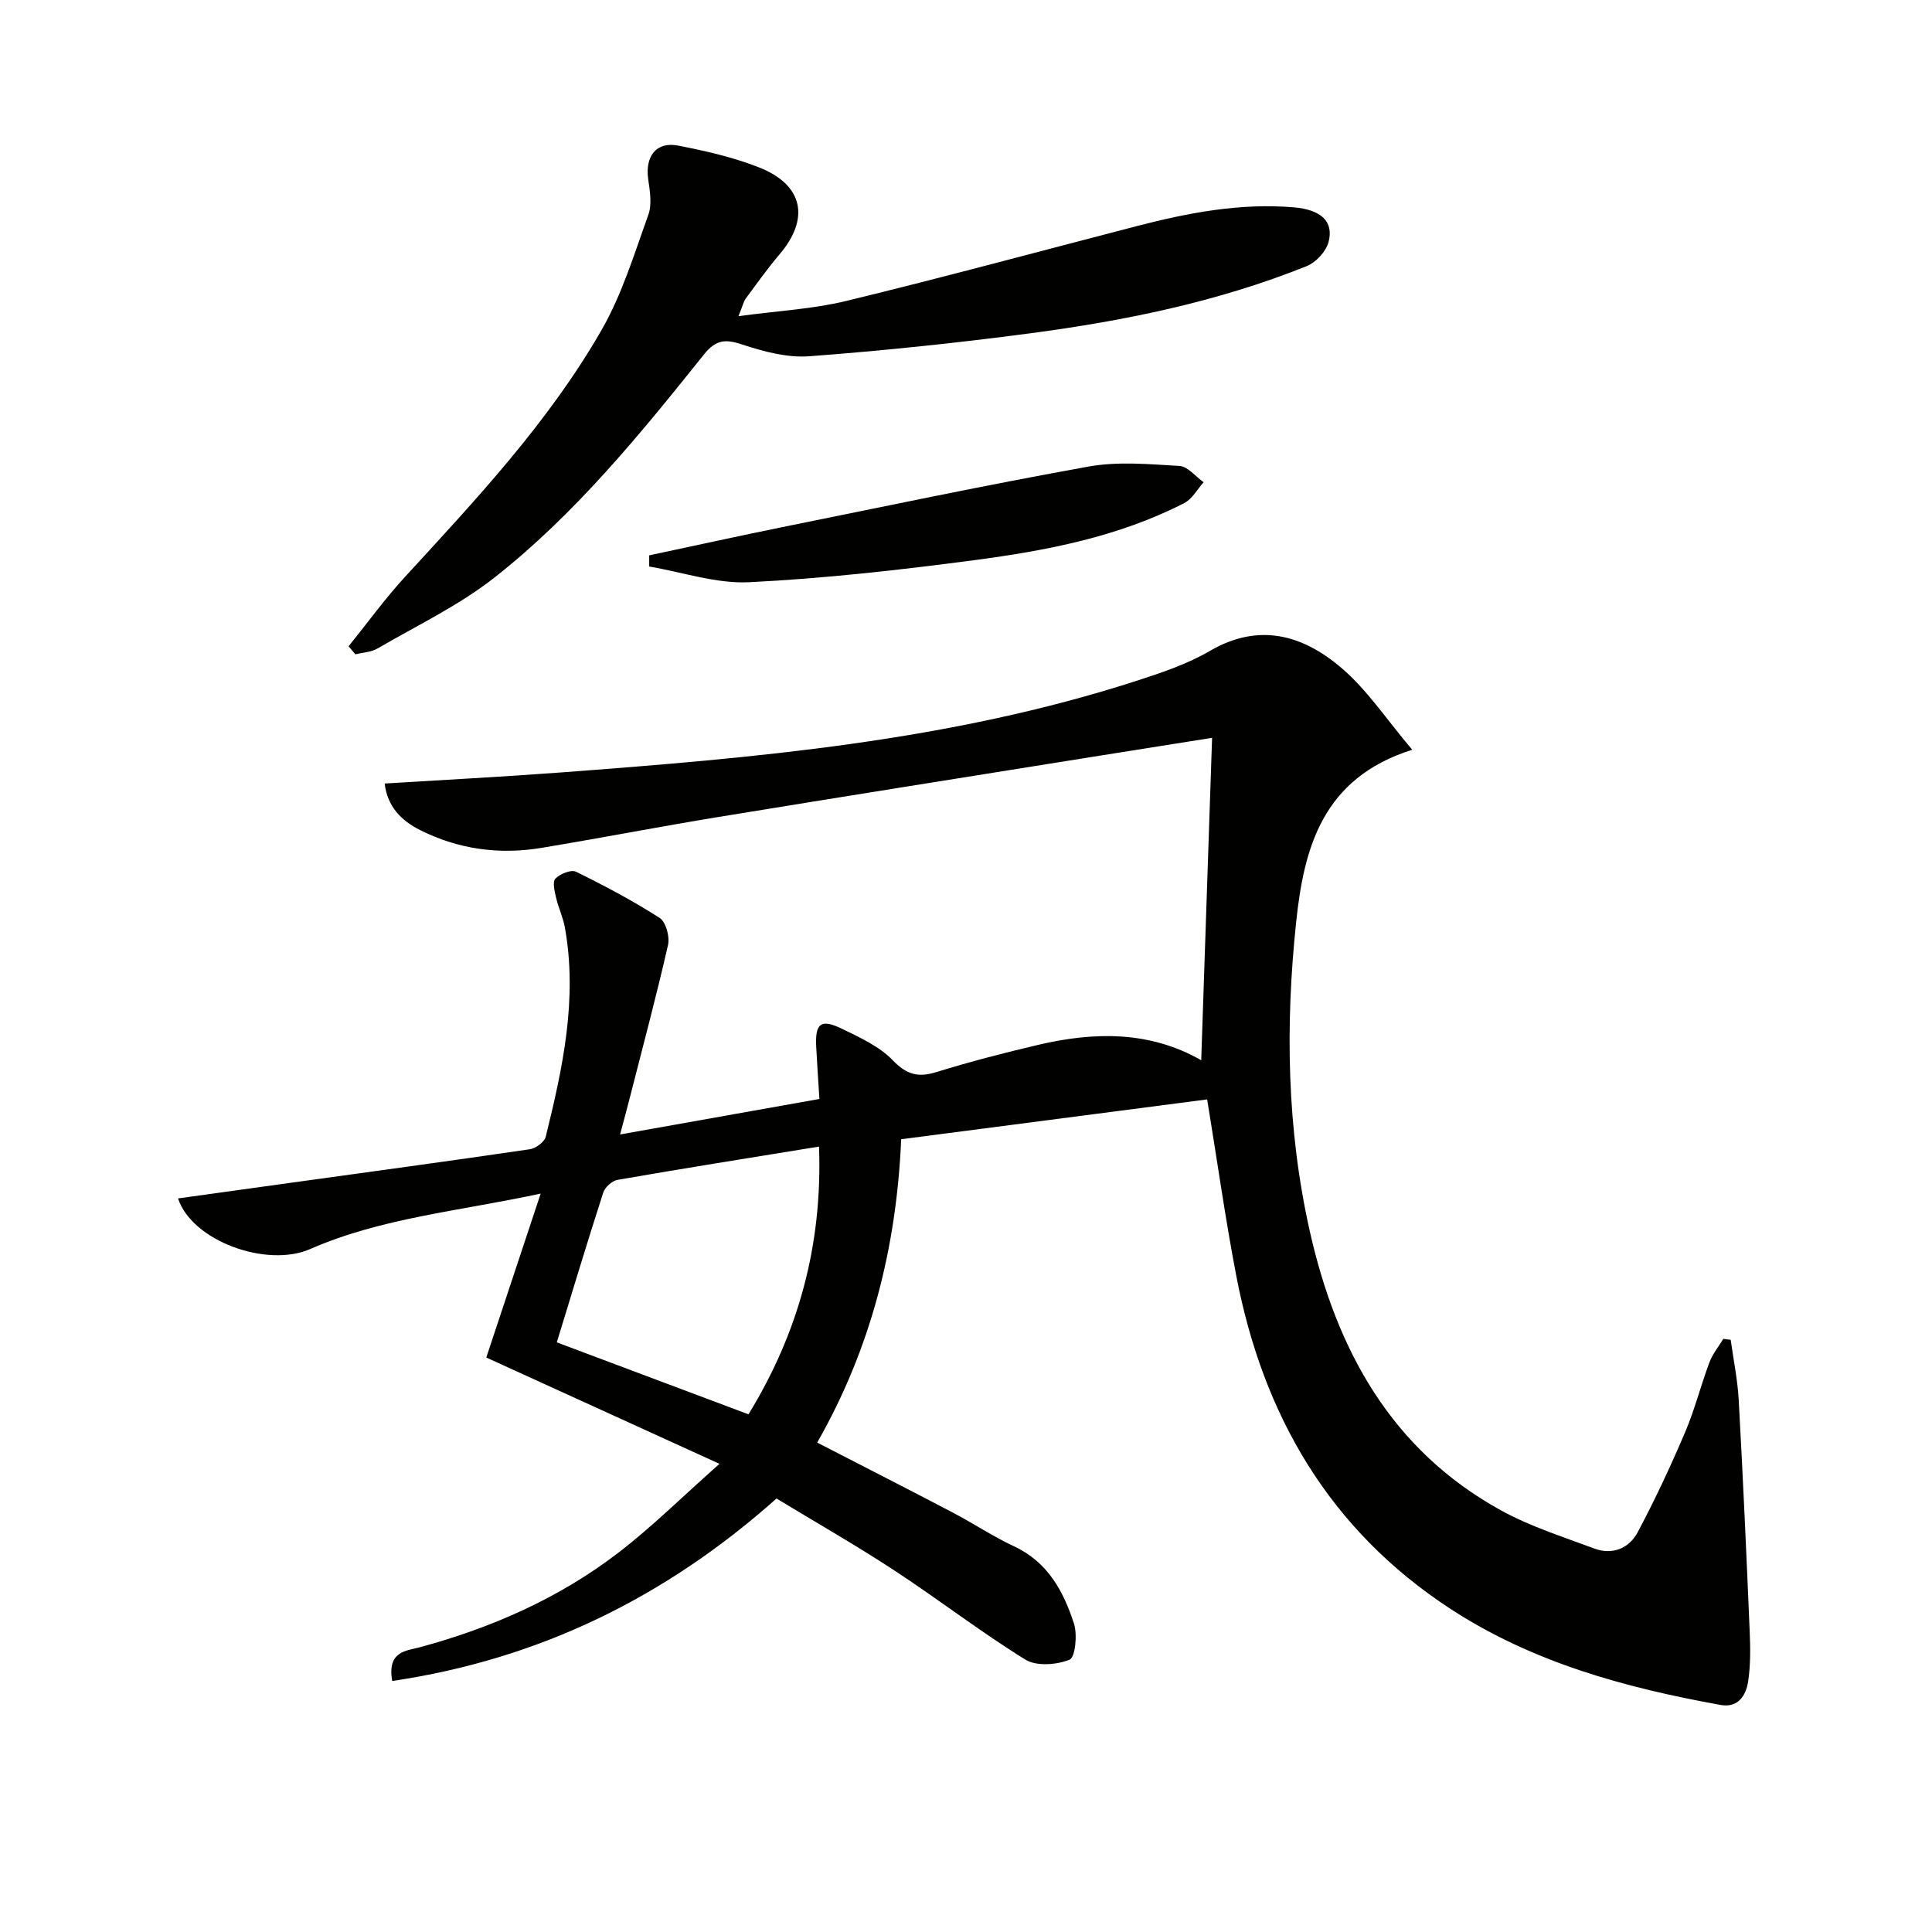 <svg enable-background="new 0 0 400 400" viewBox="0 0 400 400" xmlns="http://www.w3.org/2000/svg"><path d="m81.2 348.03c-1.08-6.22 2.94-6.23 5.67-6.97 14.91-4.03 28.87-10.16 41.13-19.57 6.94-5.32 13.2-11.54 20.96-18.42-17.06-7.78-32.71-14.91-48.28-22.01 3.56-10.73 7.21-21.73 11.26-33.94-17.06 3.67-32.98 5.03-47.74 11.49-8.98 3.92-24.45-1.67-27.34-10.49 7.74-1.07 15.37-2.13 23-3.19 16.61-2.3 33.24-4.55 49.83-6.99 1.24-.18 3.03-1.5 3.3-2.6 3.52-14.23 6.62-28.54 3.96-43.33-.38-2.09-1.34-4.07-1.82-6.15-.3-1.31-.79-3.28-.14-3.95.95-.99 3.24-1.92 4.25-1.43 5.93 2.9 11.79 6.01 17.34 9.57 1.29.83 2.11 3.87 1.73 5.58-2.39 10.5-5.18 20.92-7.84 31.36-.61 2.39-1.26 4.77-2.09 7.89 13.87-2.47 27.18-4.84 41.27-7.35-.23-3.62-.47-7.18-.66-10.74-.26-4.94.94-5.93 5.36-3.78 3.7 1.8 7.71 3.63 10.49 6.51 2.88 2.99 5.25 3.61 9.04 2.44 6.96-2.15 14.04-3.99 21.14-5.65 11.6-2.72 23.05-2.88 33.68 3.2.74-22 1.48-43.95 2.25-66.75-8.16 1.3-15.79 2.5-23.41 3.72-26.21 4.2-52.42 8.35-78.62 12.64-12.28 2.01-24.51 4.38-36.79 6.42-8.76 1.46-17.25.3-25.21-3.71-3.8-1.92-6.71-4.8-7.28-9.61 12.29-.76 24.38-1.39 36.46-2.29 40.27-3.02 80.48-6.45 119.23-18.98 5.2-1.68 10.51-3.47 15.19-6.2 10.13-5.9 19.19-3.27 27.1 3.44 5.45 4.62 9.52 10.87 14.77 17.04-18.64 5.86-22.42 20.4-24.03 35.63-2.27 21.41-1.94 42.86 2.81 64.01 5.5 24.49 16.77 45.24 39.56 57.82 6.05 3.34 12.79 5.46 19.3 7.9 3.78 1.42 7.24.01 9.03-3.35 3.57-6.7 6.79-13.61 9.78-20.6 2.01-4.71 3.27-9.74 5.07-14.55.65-1.75 1.9-3.27 2.88-4.89.51.06 1.02.13 1.53.19.57 4.14 1.43 8.26 1.66 12.42.88 15.94 1.6 31.88 2.27 47.83.15 3.48.2 7.03-.31 10.45-.43 2.93-2.08 5.56-5.71 4.9-19.72-3.56-38.86-8.76-55.91-19.88-25.05-16.35-38.78-40.02-44.34-68.85-2.25-11.69-3.9-23.5-6.05-36.64-20.75 2.7-41.9 5.46-63.35 8.25-.97 22.5-6.3 43.36-17.39 62.8 9.54 4.92 18.84 9.65 28.09 14.5 4.27 2.24 8.31 4.95 12.67 6.98 6.98 3.25 10.25 9.32 12.41 16.03.73 2.28.26 6.96-.92 7.44-2.68 1.08-6.86 1.4-9.16-.02-9.32-5.77-18.03-12.51-27.21-18.52-7.91-5.19-16.15-9.88-24.3-14.83-22.96 20.45-49.11 33.28-79.57 37.78zm88.37-110.64c-14.57 2.37-28.17 4.53-41.73 6.89-1.13.2-2.59 1.53-2.95 2.64-3.35 10.38-6.49 20.83-9.61 31 13.42 5.04 26.42 9.92 39.69 14.9 10.32-16.86 15.34-35.01 14.6-55.43z" fill="#010100"/><path d="m72.17 133.81c3.9-4.83 7.55-9.88 11.74-14.44 14.76-16.07 29.72-32.03 40.64-51.05 4.24-7.38 6.77-15.77 9.68-23.84.78-2.17.33-4.91-.02-7.33-.69-4.79 1.65-7.9 6.23-7 5.67 1.11 11.41 2.41 16.76 4.53 9.14 3.62 10.5 10.59 4.18 18-2.47 2.9-4.69 6.03-6.96 9.1-.46.62-.62 1.45-1.53 3.68 8.12-1.1 15.37-1.47 22.31-3.15 20.14-4.89 40.14-10.31 60.2-15.51 10.66-2.76 21.41-4.81 32.5-3.87 5.63.48 8.3 2.95 7.15 7.22-.53 1.96-2.62 4.19-4.54 4.96-18.44 7.4-37.79 11.34-57.39 13.92-15.14 2-30.35 3.59-45.58 4.73-4.56.34-9.45-.97-13.89-2.44-3.53-1.18-5.47-.97-7.93 2.1-13.21 16.52-26.61 32.99-43.31 46.13-7.38 5.81-16.08 9.95-24.25 14.71-1.31.77-3.04.82-4.58 1.21-.48-.57-.95-1.11-1.41-1.66z" fill="#010100"/><path d="m134.41 114.98c9.19-1.95 18.37-3.98 27.58-5.85 21.11-4.27 42.18-8.72 63.37-12.53 6.1-1.1 12.56-.5 18.83-.13 1.73.1 3.34 2.19 5.01 3.37-1.32 1.47-2.37 3.48-4.02 4.32-13.64 7-28.52 9.84-43.49 11.82-15.46 2.04-31.01 3.79-46.57 4.56-6.83.34-13.8-2.08-20.71-3.25 0-.77 0-1.54 0-2.31z" fill="#010100"/></svg>
